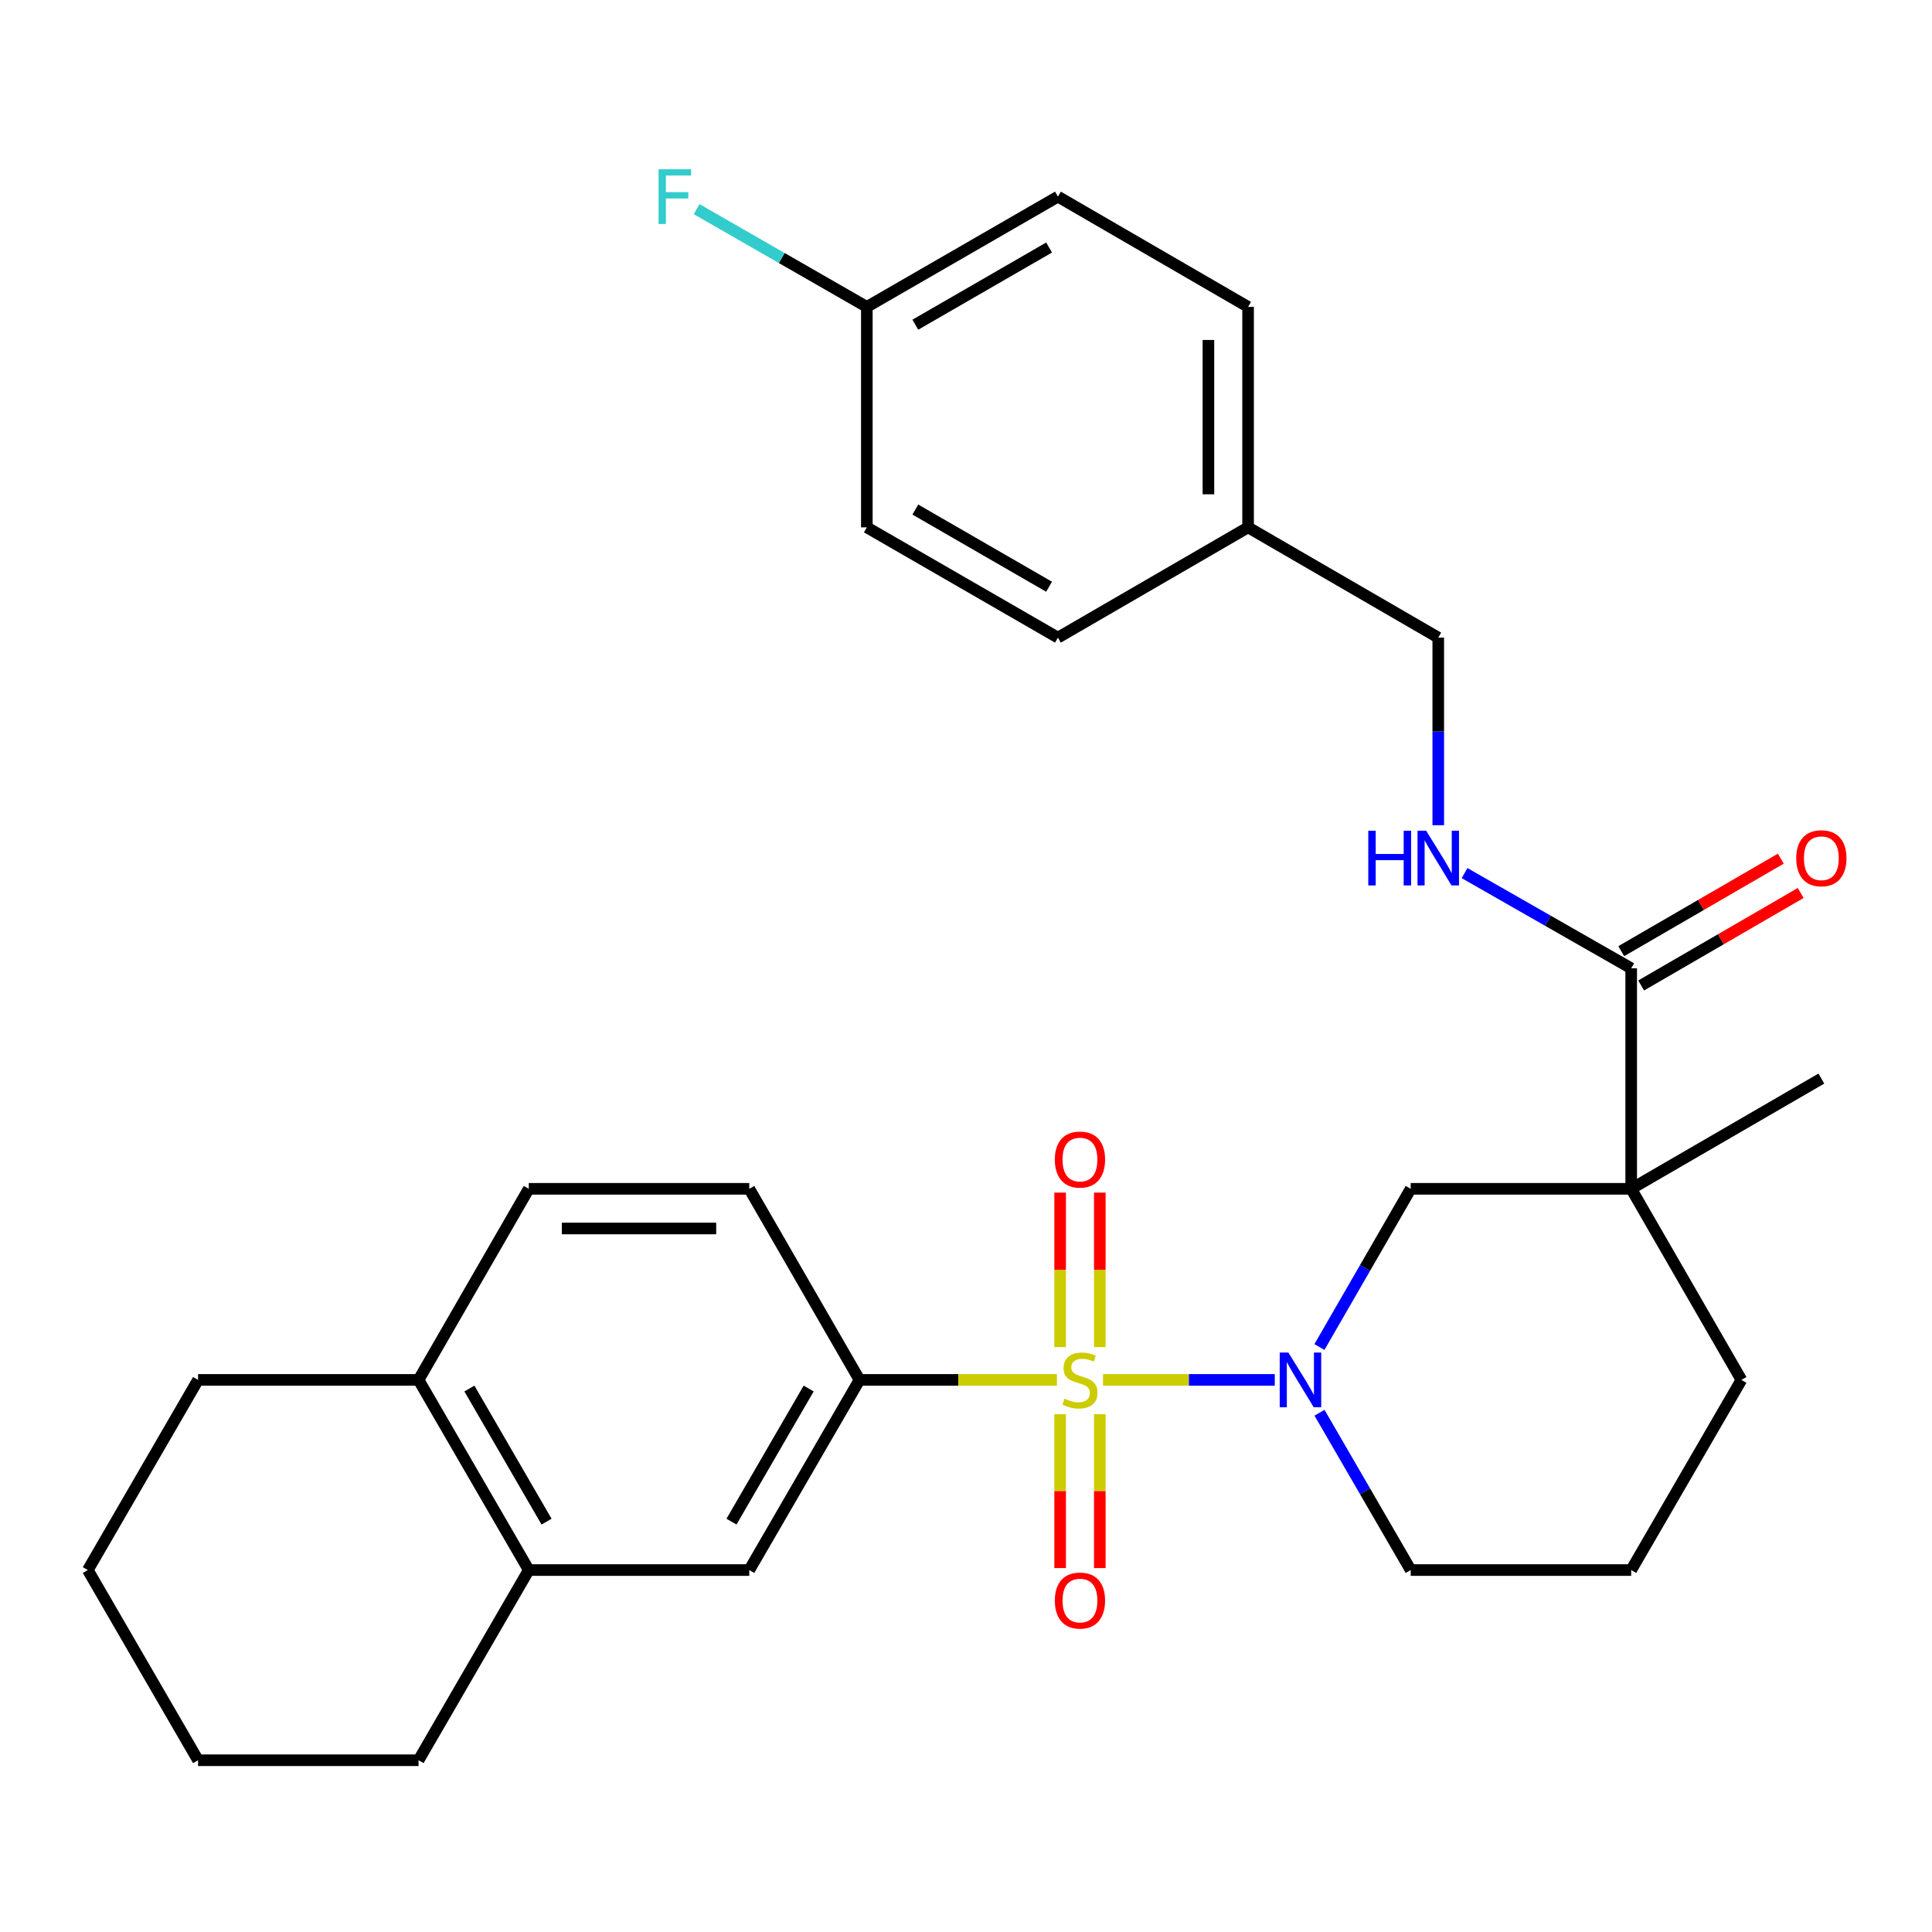 <?xml version='1.0' encoding='iso-8859-1'?>
<svg version='1.1' baseProfile='full'
              xmlns='http://www.w3.org/2000/svg'
                      xmlns:rdkit='http://www.rdkit.org/xml'
                      xmlns:xlink='http://www.w3.org/1999/xlink'
                  xml:space='preserve'
width='1000px' height='1000px' viewBox='0 0 1000 1000'>
<!-- END OF HEADER -->
<rect style='opacity:1.0;fill:#FFFFFF;stroke:none' width='1000' height='1000' x='0' y='0'> </rect>
<path class='bond-0' d='M 570.919,714.234 L 615.37,714.234' style='fill:none;fill-rule:evenodd;stroke:#CCCC00;stroke-width:6px;stroke-linecap:butt;stroke-linejoin:miter;stroke-opacity:1' />
<path class='bond-0' d='M 615.37,714.234 L 659.821,714.234' style='fill:none;fill-rule:evenodd;stroke:#0000FF;stroke-width:6px;stroke-linecap:butt;stroke-linejoin:miter;stroke-opacity:1' />
<path class='bond-2' d='M 547.054,714.234 L 495.966,714.234' style='fill:none;fill-rule:evenodd;stroke:#CCCC00;stroke-width:6px;stroke-linecap:butt;stroke-linejoin:miter;stroke-opacity:1' />
<path class='bond-2' d='M 495.966,714.234 L 444.879,714.234' style='fill:none;fill-rule:evenodd;stroke:#000000;stroke-width:6px;stroke-linecap:butt;stroke-linejoin:miter;stroke-opacity:1' />
<path class='bond-6' d='M 569.251,697.261 L 569.251,657.277' style='fill:none;fill-rule:evenodd;stroke:#CCCC00;stroke-width:6px;stroke-linecap:butt;stroke-linejoin:miter;stroke-opacity:1' />
<path class='bond-6' d='M 569.251,657.277 L 569.251,617.293' style='fill:none;fill-rule:evenodd;stroke:#FF0000;stroke-width:6px;stroke-linecap:butt;stroke-linejoin:miter;stroke-opacity:1' />
<path class='bond-6' d='M 548.722,697.261 L 548.722,657.277' style='fill:none;fill-rule:evenodd;stroke:#CCCC00;stroke-width:6px;stroke-linecap:butt;stroke-linejoin:miter;stroke-opacity:1' />
<path class='bond-6' d='M 548.722,657.277 L 548.722,617.293' style='fill:none;fill-rule:evenodd;stroke:#FF0000;stroke-width:6px;stroke-linecap:butt;stroke-linejoin:miter;stroke-opacity:1' />
<path class='bond-7' d='M 548.722,731.967 L 548.722,771.8' style='fill:none;fill-rule:evenodd;stroke:#CCCC00;stroke-width:6px;stroke-linecap:butt;stroke-linejoin:miter;stroke-opacity:1' />
<path class='bond-7' d='M 548.722,771.8 L 548.722,811.634' style='fill:none;fill-rule:evenodd;stroke:#FF0000;stroke-width:6px;stroke-linecap:butt;stroke-linejoin:miter;stroke-opacity:1' />
<path class='bond-7' d='M 569.251,731.967 L 569.251,771.8' style='fill:none;fill-rule:evenodd;stroke:#CCCC00;stroke-width:6px;stroke-linecap:butt;stroke-linejoin:miter;stroke-opacity:1' />
<path class='bond-7' d='M 569.251,771.8 L 569.251,811.634' style='fill:none;fill-rule:evenodd;stroke:#FF0000;stroke-width:6px;stroke-linecap:butt;stroke-linejoin:miter;stroke-opacity:1' />
<path class='bond-4' d='M 682.932,697.219 L 706.553,656.275' style='fill:none;fill-rule:evenodd;stroke:#0000FF;stroke-width:6px;stroke-linecap:butt;stroke-linejoin:miter;stroke-opacity:1' />
<path class='bond-4' d='M 706.553,656.275 L 730.175,615.33' style='fill:none;fill-rule:evenodd;stroke:#000000;stroke-width:6px;stroke-linecap:butt;stroke-linejoin:miter;stroke-opacity:1' />
<path class='bond-15' d='M 682.973,731.238 L 706.574,771.948' style='fill:none;fill-rule:evenodd;stroke:#0000FF;stroke-width:6px;stroke-linecap:butt;stroke-linejoin:miter;stroke-opacity:1' />
<path class='bond-15' d='M 706.574,771.948 L 730.175,812.659' style='fill:none;fill-rule:evenodd;stroke:#000000;stroke-width:6px;stroke-linecap:butt;stroke-linejoin:miter;stroke-opacity:1' />
<path class='bond-1' d='M 844.304,615.33 L 730.175,615.33' style='fill:none;fill-rule:evenodd;stroke:#000000;stroke-width:6px;stroke-linecap:butt;stroke-linejoin:miter;stroke-opacity:1' />
<path class='bond-3' d='M 844.304,615.33 L 844.304,501.2' style='fill:none;fill-rule:evenodd;stroke:#000000;stroke-width:6px;stroke-linecap:butt;stroke-linejoin:miter;stroke-opacity:1' />
<path class='bond-19' d='M 844.304,615.33 L 942.729,558.271' style='fill:none;fill-rule:evenodd;stroke:#000000;stroke-width:6px;stroke-linecap:butt;stroke-linejoin:miter;stroke-opacity:1' />
<path class='bond-31' d='M 844.304,615.33 L 901.352,714.234' style='fill:none;fill-rule:evenodd;stroke:#000000;stroke-width:6px;stroke-linecap:butt;stroke-linejoin:miter;stroke-opacity:1' />
<path class='bond-5' d='M 444.879,714.234 L 387.82,812.659' style='fill:none;fill-rule:evenodd;stroke:#000000;stroke-width:6px;stroke-linecap:butt;stroke-linejoin:miter;stroke-opacity:1' />
<path class='bond-5' d='M 418.56,718.702 L 378.619,787.599' style='fill:none;fill-rule:evenodd;stroke:#000000;stroke-width:6px;stroke-linecap:butt;stroke-linejoin:miter;stroke-opacity:1' />
<path class='bond-11' d='M 444.879,714.234 L 387.82,615.33' style='fill:none;fill-rule:evenodd;stroke:#000000;stroke-width:6px;stroke-linecap:butt;stroke-linejoin:miter;stroke-opacity:1' />
<path class='bond-8' d='M 844.304,501.2 L 801.181,476.561' style='fill:none;fill-rule:evenodd;stroke:#000000;stroke-width:6px;stroke-linecap:butt;stroke-linejoin:miter;stroke-opacity:1' />
<path class='bond-8' d='M 801.181,476.561 L 758.058,451.921' style='fill:none;fill-rule:evenodd;stroke:#0000FF;stroke-width:6px;stroke-linecap:butt;stroke-linejoin:miter;stroke-opacity:1' />
<path class='bond-12' d='M 849.452,510.081 L 890.743,486.144' style='fill:none;fill-rule:evenodd;stroke:#000000;stroke-width:6px;stroke-linecap:butt;stroke-linejoin:miter;stroke-opacity:1' />
<path class='bond-12' d='M 890.743,486.144 L 932.033,462.207' style='fill:none;fill-rule:evenodd;stroke:#FF0000;stroke-width:6px;stroke-linecap:butt;stroke-linejoin:miter;stroke-opacity:1' />
<path class='bond-12' d='M 839.156,492.32 L 880.447,468.383' style='fill:none;fill-rule:evenodd;stroke:#000000;stroke-width:6px;stroke-linecap:butt;stroke-linejoin:miter;stroke-opacity:1' />
<path class='bond-12' d='M 880.447,468.383 L 921.737,444.446' style='fill:none;fill-rule:evenodd;stroke:#FF0000;stroke-width:6px;stroke-linecap:butt;stroke-linejoin:miter;stroke-opacity:1' />
<path class='bond-9' d='M 387.82,812.659 L 273.691,812.659' style='fill:none;fill-rule:evenodd;stroke:#000000;stroke-width:6px;stroke-linecap:butt;stroke-linejoin:miter;stroke-opacity:1' />
<path class='bond-14' d='M 744.442,427.129 L 744.442,378.582' style='fill:none;fill-rule:evenodd;stroke:#0000FF;stroke-width:6px;stroke-linecap:butt;stroke-linejoin:miter;stroke-opacity:1' />
<path class='bond-14' d='M 744.442,378.582 L 744.442,330.035' style='fill:none;fill-rule:evenodd;stroke:#000000;stroke-width:6px;stroke-linecap:butt;stroke-linejoin:miter;stroke-opacity:1' />
<path class='bond-26' d='M 273.691,812.659 L 216.643,911.095' style='fill:none;fill-rule:evenodd;stroke:#000000;stroke-width:6px;stroke-linecap:butt;stroke-linejoin:miter;stroke-opacity:1' />
<path class='bond-30' d='M 273.691,812.659 L 216.643,714.234' style='fill:none;fill-rule:evenodd;stroke:#000000;stroke-width:6px;stroke-linecap:butt;stroke-linejoin:miter;stroke-opacity:1' />
<path class='bond-30' d='M 282.895,787.601 L 242.962,718.703' style='fill:none;fill-rule:evenodd;stroke:#000000;stroke-width:6px;stroke-linecap:butt;stroke-linejoin:miter;stroke-opacity:1' />
<path class='bond-10' d='M 216.643,714.234 L 273.691,615.33' style='fill:none;fill-rule:evenodd;stroke:#000000;stroke-width:6px;stroke-linecap:butt;stroke-linejoin:miter;stroke-opacity:1' />
<path class='bond-27' d='M 216.643,714.234 L 102.514,714.234' style='fill:none;fill-rule:evenodd;stroke:#000000;stroke-width:6px;stroke-linecap:butt;stroke-linejoin:miter;stroke-opacity:1' />
<path class='bond-13' d='M 387.82,615.33 L 273.691,615.33' style='fill:none;fill-rule:evenodd;stroke:#000000;stroke-width:6px;stroke-linecap:butt;stroke-linejoin:miter;stroke-opacity:1' />
<path class='bond-13' d='M 370.701,635.859 L 290.81,635.859' style='fill:none;fill-rule:evenodd;stroke:#000000;stroke-width:6px;stroke-linecap:butt;stroke-linejoin:miter;stroke-opacity:1' />
<path class='bond-18' d='M 744.442,330.035 L 646.006,272.964' style='fill:none;fill-rule:evenodd;stroke:#000000;stroke-width:6px;stroke-linecap:butt;stroke-linejoin:miter;stroke-opacity:1' />
<path class='bond-25' d='M 730.175,812.659 L 844.304,812.659' style='fill:none;fill-rule:evenodd;stroke:#000000;stroke-width:6px;stroke-linecap:butt;stroke-linejoin:miter;stroke-opacity:1' />
<path class='bond-16' d='M 901.352,714.234 L 844.304,812.659' style='fill:none;fill-rule:evenodd;stroke:#000000;stroke-width:6px;stroke-linecap:butt;stroke-linejoin:miter;stroke-opacity:1' />
<path class='bond-17' d='M 448.677,158.846 L 547.581,101.776' style='fill:none;fill-rule:evenodd;stroke:#000000;stroke-width:6px;stroke-linecap:butt;stroke-linejoin:miter;stroke-opacity:1' />
<path class='bond-17' d='M 473.773,168.066 L 543.006,128.117' style='fill:none;fill-rule:evenodd;stroke:#000000;stroke-width:6px;stroke-linecap:butt;stroke-linejoin:miter;stroke-opacity:1' />
<path class='bond-20' d='M 448.677,158.846 L 404.628,133.551' style='fill:none;fill-rule:evenodd;stroke:#000000;stroke-width:6px;stroke-linecap:butt;stroke-linejoin:miter;stroke-opacity:1' />
<path class='bond-20' d='M 404.628,133.551 L 360.579,108.256' style='fill:none;fill-rule:evenodd;stroke:#33CCCC;stroke-width:6px;stroke-linecap:butt;stroke-linejoin:miter;stroke-opacity:1' />
<path class='bond-33' d='M 448.677,158.846 L 448.677,272.964' style='fill:none;fill-rule:evenodd;stroke:#000000;stroke-width:6px;stroke-linecap:butt;stroke-linejoin:miter;stroke-opacity:1' />
<path class='bond-23' d='M 646.006,272.964 L 547.581,330.035' style='fill:none;fill-rule:evenodd;stroke:#000000;stroke-width:6px;stroke-linecap:butt;stroke-linejoin:miter;stroke-opacity:1' />
<path class='bond-24' d='M 646.006,272.964 L 646.006,158.846' style='fill:none;fill-rule:evenodd;stroke:#000000;stroke-width:6px;stroke-linecap:butt;stroke-linejoin:miter;stroke-opacity:1' />
<path class='bond-24' d='M 625.477,255.846 L 625.477,175.964' style='fill:none;fill-rule:evenodd;stroke:#000000;stroke-width:6px;stroke-linecap:butt;stroke-linejoin:miter;stroke-opacity:1' />
<path class='bond-21' d='M 448.677,272.964 L 547.581,330.035' style='fill:none;fill-rule:evenodd;stroke:#000000;stroke-width:6px;stroke-linecap:butt;stroke-linejoin:miter;stroke-opacity:1' />
<path class='bond-21' d='M 473.773,263.744 L 543.006,303.693' style='fill:none;fill-rule:evenodd;stroke:#000000;stroke-width:6px;stroke-linecap:butt;stroke-linejoin:miter;stroke-opacity:1' />
<path class='bond-22' d='M 547.581,101.776 L 646.006,158.846' style='fill:none;fill-rule:evenodd;stroke:#000000;stroke-width:6px;stroke-linecap:butt;stroke-linejoin:miter;stroke-opacity:1' />
<path class='bond-28' d='M 216.643,911.095 L 102.514,911.095' style='fill:none;fill-rule:evenodd;stroke:#000000;stroke-width:6px;stroke-linecap:butt;stroke-linejoin:miter;stroke-opacity:1' />
<path class='bond-29' d='M 102.514,714.234 L 45.455,812.659' style='fill:none;fill-rule:evenodd;stroke:#000000;stroke-width:6px;stroke-linecap:butt;stroke-linejoin:miter;stroke-opacity:1' />
<path class='bond-32' d='M 102.514,911.095 L 45.455,812.659' style='fill:none;fill-rule:evenodd;stroke:#000000;stroke-width:6px;stroke-linecap:butt;stroke-linejoin:miter;stroke-opacity:1' />
<path  class='atom-0' d='M 550.986 723.954
Q 551.306 724.074, 552.626 724.634
Q 553.946 725.194, 555.386 725.554
Q 556.866 725.874, 558.306 725.874
Q 560.986 725.874, 562.546 724.594
Q 564.106 723.274, 564.106 720.994
Q 564.106 719.434, 563.306 718.474
Q 562.546 717.514, 561.346 716.994
Q 560.146 716.474, 558.146 715.874
Q 555.626 715.114, 554.106 714.394
Q 552.626 713.674, 551.546 712.154
Q 550.506 710.634, 550.506 708.074
Q 550.506 704.514, 552.906 702.314
Q 555.346 700.114, 560.146 700.114
Q 563.426 700.114, 567.146 701.674
L 566.226 704.754
Q 562.826 703.354, 560.266 703.354
Q 557.506 703.354, 555.986 704.514
Q 554.466 705.634, 554.506 707.594
Q 554.506 709.114, 555.266 710.034
Q 556.066 710.954, 557.186 711.474
Q 558.346 711.994, 560.266 712.594
Q 562.826 713.394, 564.346 714.194
Q 565.866 714.994, 566.946 716.634
Q 568.066 718.234, 568.066 720.994
Q 568.066 724.914, 565.426 727.034
Q 562.826 729.114, 558.466 729.114
Q 555.946 729.114, 554.026 728.554
Q 552.146 728.034, 549.906 727.114
L 550.986 723.954
' fill='#CCCC00'/>
<path  class='atom-1' d='M 666.856 700.074
L 676.136 715.074
Q 677.056 716.554, 678.536 719.234
Q 680.016 721.914, 680.096 722.074
L 680.096 700.074
L 683.856 700.074
L 683.856 728.394
L 679.976 728.394
L 670.016 711.994
Q 668.856 710.074, 667.616 707.874
Q 666.416 705.674, 666.056 704.994
L 666.056 728.394
L 662.376 728.394
L 662.376 700.074
L 666.856 700.074
' fill='#0000FF'/>
<path  class='atom-7' d='M 545.986 600.184
Q 545.986 593.384, 549.346 589.584
Q 552.706 585.784, 558.986 585.784
Q 565.266 585.784, 568.626 589.584
Q 571.986 593.384, 571.986 600.184
Q 571.986 607.064, 568.586 610.984
Q 565.186 614.864, 558.986 614.864
Q 552.746 614.864, 549.346 610.984
Q 545.986 607.104, 545.986 600.184
M 558.986 611.664
Q 563.306 611.664, 565.626 608.784
Q 567.986 605.864, 567.986 600.184
Q 567.986 594.624, 565.626 591.824
Q 563.306 588.984, 558.986 588.984
Q 554.666 588.984, 552.306 591.784
Q 549.986 594.584, 549.986 600.184
Q 549.986 605.904, 552.306 608.784
Q 554.666 611.664, 558.986 611.664
' fill='#FF0000'/>
<path  class='atom-8' d='M 545.986 828.443
Q 545.986 821.643, 549.346 817.843
Q 552.706 814.043, 558.986 814.043
Q 565.266 814.043, 568.626 817.843
Q 571.986 821.643, 571.986 828.443
Q 571.986 835.323, 568.586 839.243
Q 565.186 843.123, 558.986 843.123
Q 552.746 843.123, 549.346 839.243
Q 545.986 835.363, 545.986 828.443
M 558.986 839.923
Q 563.306 839.923, 565.626 837.043
Q 567.986 834.123, 567.986 828.443
Q 567.986 822.883, 565.626 820.083
Q 563.306 817.243, 558.986 817.243
Q 554.666 817.243, 552.306 820.043
Q 549.986 822.843, 549.986 828.443
Q 549.986 834.163, 552.306 837.043
Q 554.666 839.923, 558.986 839.923
' fill='#FF0000'/>
<path  class='atom-9' d='M 708.222 429.981
L 712.062 429.981
L 712.062 442.021
L 726.542 442.021
L 726.542 429.981
L 730.382 429.981
L 730.382 458.301
L 726.542 458.301
L 726.542 445.221
L 712.062 445.221
L 712.062 458.301
L 708.222 458.301
L 708.222 429.981
' fill='#0000FF'/>
<path  class='atom-9' d='M 738.182 429.981
L 747.462 444.981
Q 748.382 446.461, 749.862 449.141
Q 751.342 451.821, 751.422 451.981
L 751.422 429.981
L 755.182 429.981
L 755.182 458.301
L 751.302 458.301
L 741.342 441.901
Q 740.182 439.981, 738.942 437.781
Q 737.742 435.581, 737.382 434.901
L 737.382 458.301
L 733.702 458.301
L 733.702 429.981
L 738.182 429.981
' fill='#0000FF'/>
<path  class='atom-13' d='M 929.729 444.221
Q 929.729 437.421, 933.089 433.621
Q 936.449 429.821, 942.729 429.821
Q 949.009 429.821, 952.369 433.621
Q 955.729 437.421, 955.729 444.221
Q 955.729 451.101, 952.329 455.021
Q 948.929 458.901, 942.729 458.901
Q 936.489 458.901, 933.089 455.021
Q 929.729 451.141, 929.729 444.221
M 942.729 455.701
Q 947.049 455.701, 949.369 452.821
Q 951.729 449.901, 951.729 444.221
Q 951.729 438.661, 949.369 435.861
Q 947.049 433.021, 942.729 433.021
Q 938.409 433.021, 936.049 435.821
Q 933.729 438.621, 933.729 444.221
Q 933.729 449.941, 936.049 452.821
Q 938.409 455.701, 942.729 455.701
' fill='#FF0000'/>
<path  class='atom-21' d='M 340.874 87.615
L 357.714 87.615
L 357.714 90.856
L 344.674 90.856
L 344.674 99.456
L 356.274 99.456
L 356.274 102.736
L 344.674 102.736
L 344.674 115.936
L 340.874 115.936
L 340.874 87.615
' fill='#33CCCC'/>
</svg>

